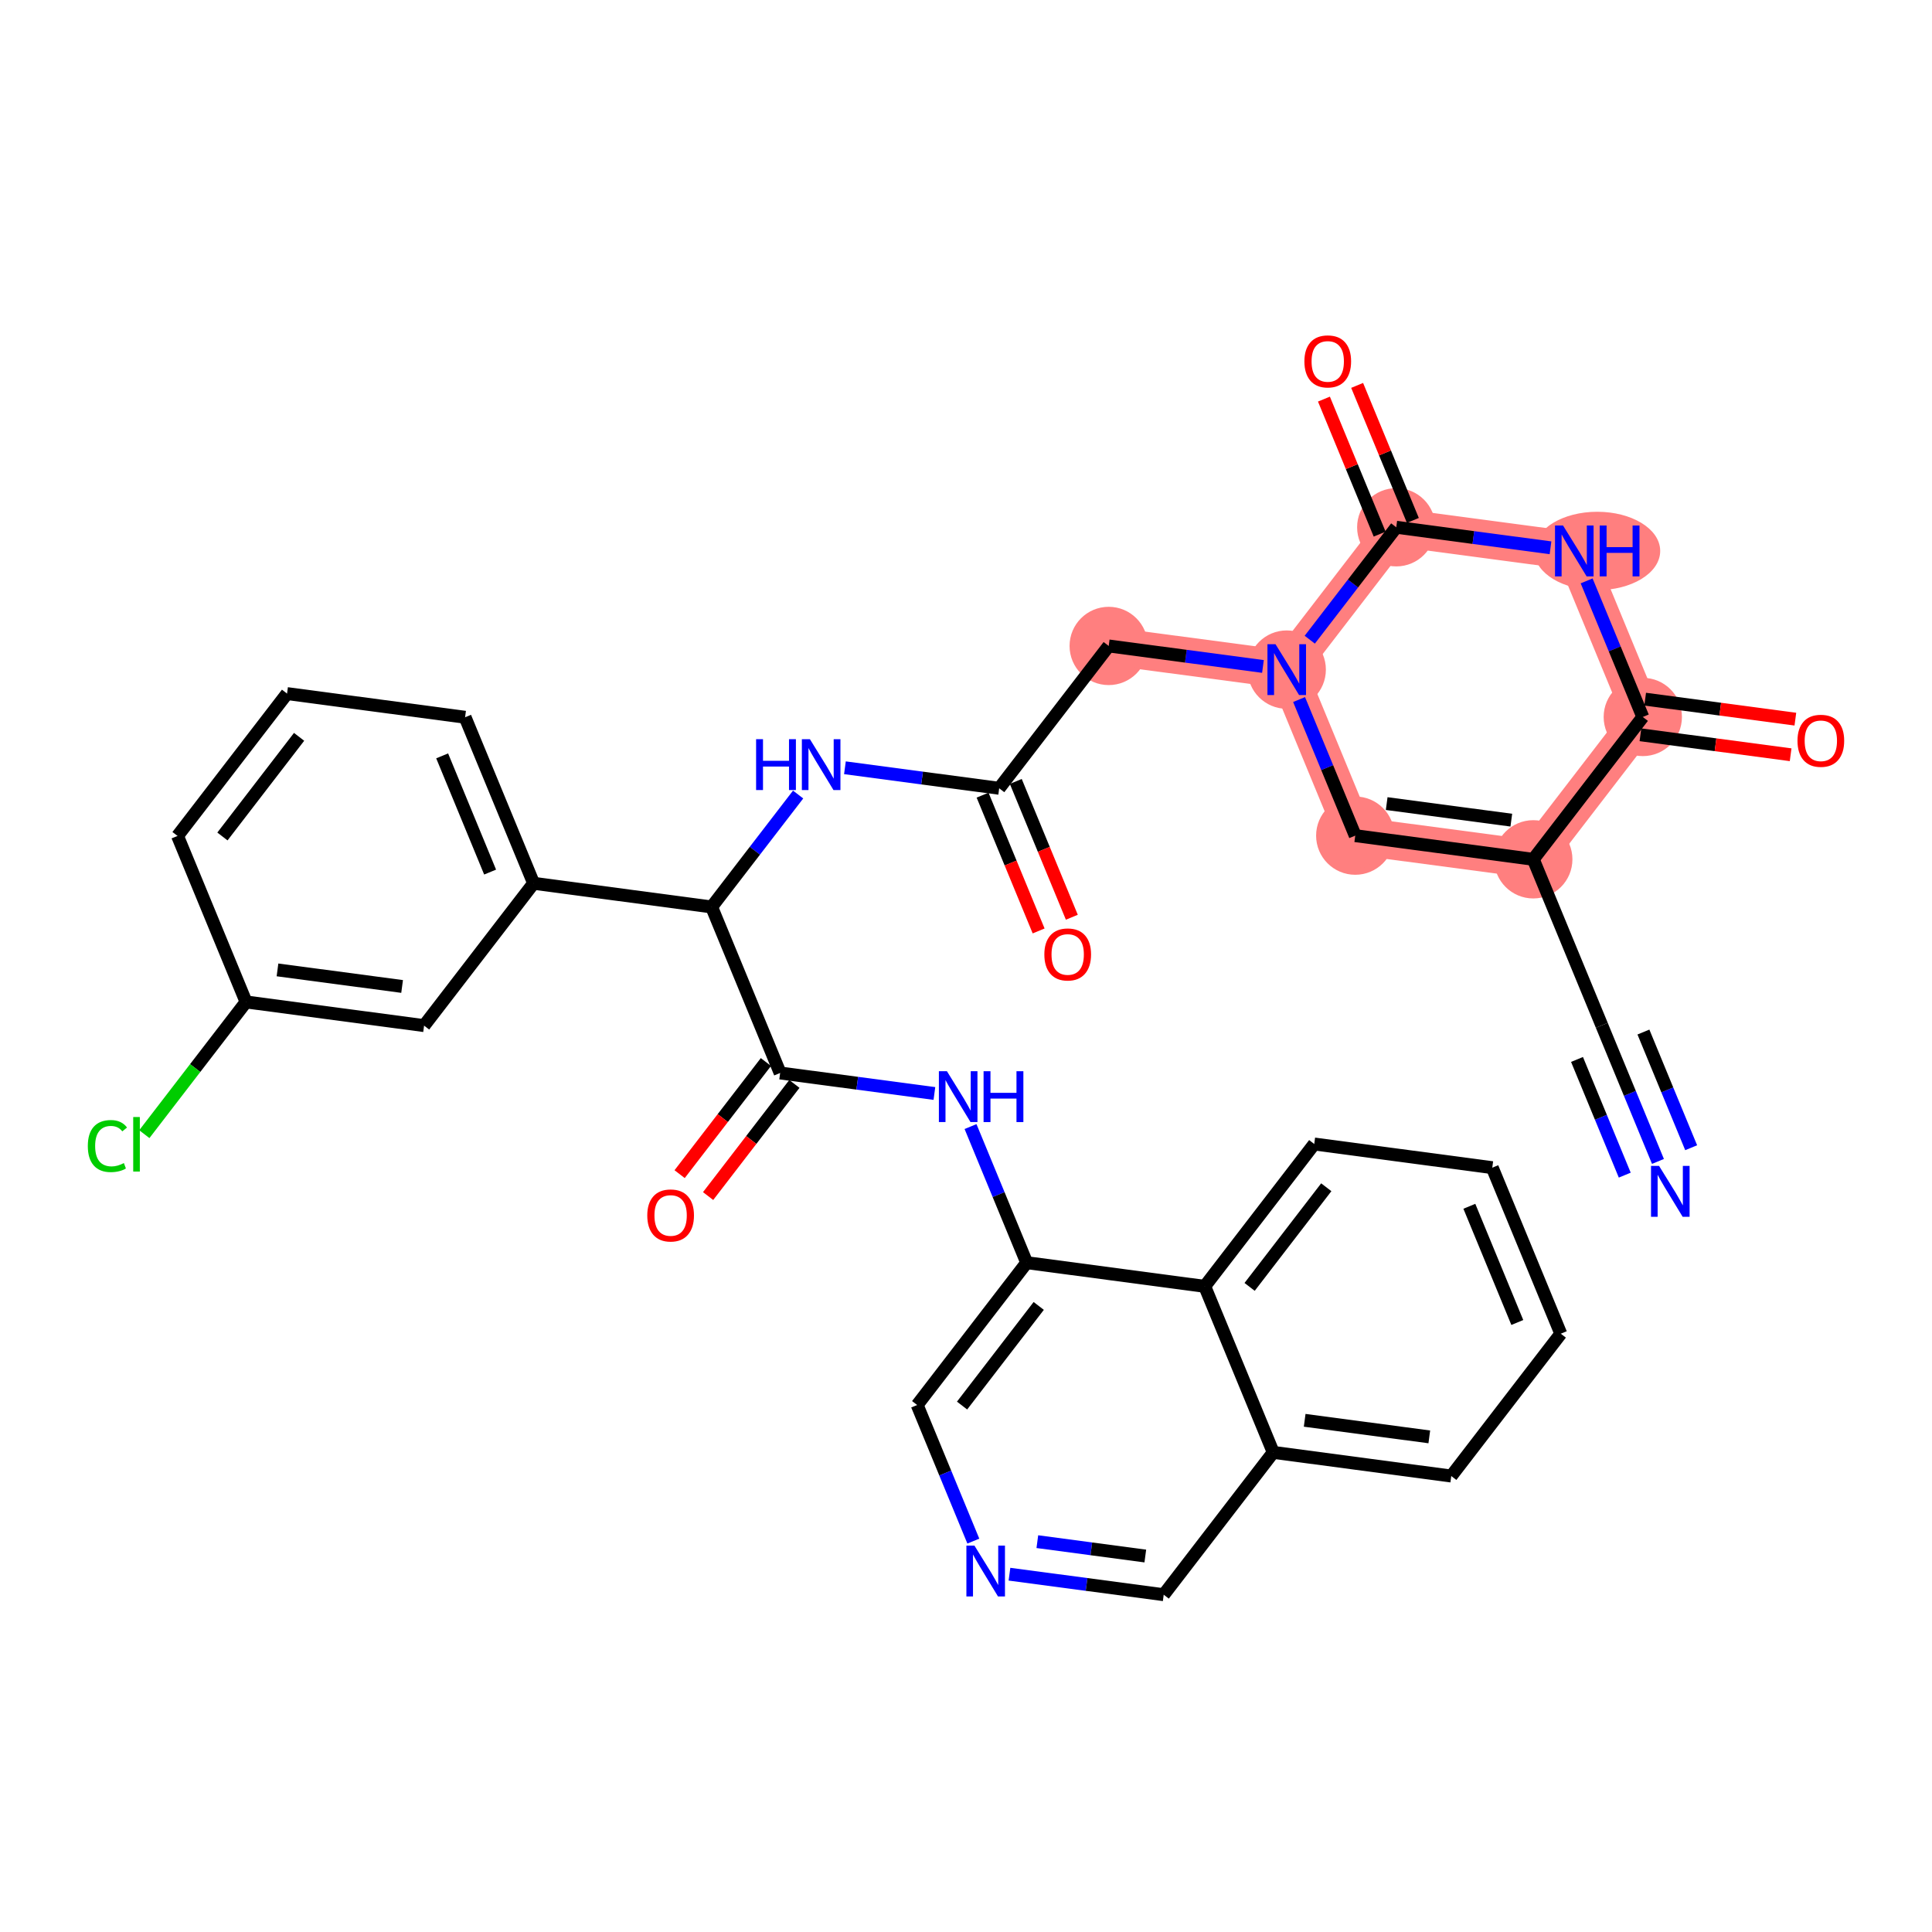 <?xml version='1.0' encoding='iso-8859-1'?>
<svg version='1.1' baseProfile='full'
              xmlns='http://www.w3.org/2000/svg'
                      xmlns:rdkit='http://www.rdkit.org/xml'
                      xmlns:xlink='http://www.w3.org/1999/xlink'
                  xml:space='preserve'
width='300px' height='300px' viewBox='0 0 300 300'>
<!-- END OF HEADER -->
<rect style='opacity:1.0;fill:#FFFFFF;stroke:none' width='300' height='300' x='0' y='0'> </rect>
<rect style='opacity:1.0;fill:#FFFFFF;stroke:none' width='300' height='300' x='0' y='0'> </rect>
<path d='M 238.087,133.434 L 210.442,129.758' style='fill:none;fill-rule:evenodd;stroke:#FF7F7F;stroke-width:5.9px;stroke-linecap:butt;stroke-linejoin:miter;stroke-opacity:1' />
<path d='M 238.087,133.434 L 255.093,111.331' style='fill:none;fill-rule:evenodd;stroke:#FF7F7F;stroke-width:5.9px;stroke-linecap:butt;stroke-linejoin:miter;stroke-opacity:1' />
<path d='M 210.442,129.758 L 199.804,103.978' style='fill:none;fill-rule:evenodd;stroke:#FF7F7F;stroke-width:5.9px;stroke-linecap:butt;stroke-linejoin:miter;stroke-opacity:1' />
<path d='M 199.804,103.978 L 172.159,100.302' style='fill:none;fill-rule:evenodd;stroke:#FF7F7F;stroke-width:5.9px;stroke-linecap:butt;stroke-linejoin:miter;stroke-opacity:1' />
<path d='M 199.804,103.978 L 216.81,81.875' style='fill:none;fill-rule:evenodd;stroke:#FF7F7F;stroke-width:5.9px;stroke-linecap:butt;stroke-linejoin:miter;stroke-opacity:1' />
<path d='M 216.81,81.875 L 244.455,85.552' style='fill:none;fill-rule:evenodd;stroke:#FF7F7F;stroke-width:5.9px;stroke-linecap:butt;stroke-linejoin:miter;stroke-opacity:1' />
<path d='M 244.455,85.552 L 255.093,111.331' style='fill:none;fill-rule:evenodd;stroke:#FF7F7F;stroke-width:5.9px;stroke-linecap:butt;stroke-linejoin:miter;stroke-opacity:1' />
<ellipse cx='238.087' cy='133.434' rx='5.578' ry='5.578'  style='fill:#FF7F7F;fill-rule:evenodd;stroke:#FF7F7F;stroke-width:1.0px;stroke-linecap:butt;stroke-linejoin:miter;stroke-opacity:1' />
<ellipse cx='210.442' cy='129.758' rx='5.578' ry='5.578'  style='fill:#FF7F7F;fill-rule:evenodd;stroke:#FF7F7F;stroke-width:1.0px;stroke-linecap:butt;stroke-linejoin:miter;stroke-opacity:1' />
<ellipse cx='199.804' cy='103.978' rx='5.578' ry='5.585'  style='fill:#FF7F7F;fill-rule:evenodd;stroke:#FF7F7F;stroke-width:1.0px;stroke-linecap:butt;stroke-linejoin:miter;stroke-opacity:1' />
<ellipse cx='172.159' cy='100.302' rx='5.578' ry='5.578'  style='fill:#FF7F7F;fill-rule:evenodd;stroke:#FF7F7F;stroke-width:1.0px;stroke-linecap:butt;stroke-linejoin:miter;stroke-opacity:1' />
<ellipse cx='216.81' cy='81.875' rx='5.578' ry='5.578'  style='fill:#FF7F7F;fill-rule:evenodd;stroke:#FF7F7F;stroke-width:1.0px;stroke-linecap:butt;stroke-linejoin:miter;stroke-opacity:1' />
<ellipse cx='248.019' cy='85.552' rx='9.276' ry='5.585'  style='fill:#FF7F7F;fill-rule:evenodd;stroke:#FF7F7F;stroke-width:1.0px;stroke-linecap:butt;stroke-linejoin:miter;stroke-opacity:1' />
<ellipse cx='255.093' cy='111.331' rx='5.578' ry='5.578'  style='fill:#FF7F7F;fill-rule:evenodd;stroke:#FF7F7F;stroke-width:1.0px;stroke-linecap:butt;stroke-linejoin:miter;stroke-opacity:1' />
<path class='bond-0 atom-0 atom-1' d='M 257.447,180.346 L 253.086,169.78' style='fill:none;fill-rule:evenodd;stroke:#0000FF;stroke-width:2.0px;stroke-linecap:butt;stroke-linejoin:miter;stroke-opacity:1' />
<path class='bond-0 atom-0 atom-1' d='M 253.086,169.78 L 248.726,159.213' style='fill:none;fill-rule:evenodd;stroke:#000000;stroke-width:2.0px;stroke-linecap:butt;stroke-linejoin:miter;stroke-opacity:1' />
<path class='bond-0 atom-0 atom-1' d='M 262.603,178.218 L 258.896,169.237' style='fill:none;fill-rule:evenodd;stroke:#0000FF;stroke-width:2.0px;stroke-linecap:butt;stroke-linejoin:miter;stroke-opacity:1' />
<path class='bond-0 atom-0 atom-1' d='M 258.896,169.237 L 255.19,160.255' style='fill:none;fill-rule:evenodd;stroke:#000000;stroke-width:2.0px;stroke-linecap:butt;stroke-linejoin:miter;stroke-opacity:1' />
<path class='bond-0 atom-0 atom-1' d='M 252.291,182.474 L 248.585,173.492' style='fill:none;fill-rule:evenodd;stroke:#0000FF;stroke-width:2.0px;stroke-linecap:butt;stroke-linejoin:miter;stroke-opacity:1' />
<path class='bond-0 atom-0 atom-1' d='M 248.585,173.492 L 244.878,164.511' style='fill:none;fill-rule:evenodd;stroke:#000000;stroke-width:2.0px;stroke-linecap:butt;stroke-linejoin:miter;stroke-opacity:1' />
<path class='bond-1 atom-1 atom-2' d='M 248.726,159.213 L 238.087,133.434' style='fill:none;fill-rule:evenodd;stroke:#000000;stroke-width:2.0px;stroke-linecap:butt;stroke-linejoin:miter;stroke-opacity:1' />
<path class='bond-2 atom-2 atom-3' d='M 238.087,133.434 L 210.442,129.758' style='fill:none;fill-rule:evenodd;stroke:#000000;stroke-width:2.0px;stroke-linecap:butt;stroke-linejoin:miter;stroke-opacity:1' />
<path class='bond-2 atom-2 atom-3' d='M 234.676,127.353 L 215.324,124.78' style='fill:none;fill-rule:evenodd;stroke:#000000;stroke-width:2.0px;stroke-linecap:butt;stroke-linejoin:miter;stroke-opacity:1' />
<path class='bond-34 atom-33 atom-2' d='M 255.093,111.331 L 238.087,133.434' style='fill:none;fill-rule:evenodd;stroke:#000000;stroke-width:2.0px;stroke-linecap:butt;stroke-linejoin:miter;stroke-opacity:1' />
<path class='bond-3 atom-3 atom-4' d='M 210.442,129.758 L 206.082,119.191' style='fill:none;fill-rule:evenodd;stroke:#000000;stroke-width:2.0px;stroke-linecap:butt;stroke-linejoin:miter;stroke-opacity:1' />
<path class='bond-3 atom-3 atom-4' d='M 206.082,119.191 L 201.721,108.624' style='fill:none;fill-rule:evenodd;stroke:#0000FF;stroke-width:2.0px;stroke-linecap:butt;stroke-linejoin:miter;stroke-opacity:1' />
<path class='bond-4 atom-4 atom-5' d='M 196.111,103.487 L 184.135,101.895' style='fill:none;fill-rule:evenodd;stroke:#0000FF;stroke-width:2.0px;stroke-linecap:butt;stroke-linejoin:miter;stroke-opacity:1' />
<path class='bond-4 atom-4 atom-5' d='M 184.135,101.895 L 172.159,100.302' style='fill:none;fill-rule:evenodd;stroke:#000000;stroke-width:2.0px;stroke-linecap:butt;stroke-linejoin:miter;stroke-opacity:1' />
<path class='bond-29 atom-4 atom-30' d='M 203.379,99.332 L 210.094,90.604' style='fill:none;fill-rule:evenodd;stroke:#0000FF;stroke-width:2.0px;stroke-linecap:butt;stroke-linejoin:miter;stroke-opacity:1' />
<path class='bond-29 atom-4 atom-30' d='M 210.094,90.604 L 216.81,81.875' style='fill:none;fill-rule:evenodd;stroke:#000000;stroke-width:2.0px;stroke-linecap:butt;stroke-linejoin:miter;stroke-opacity:1' />
<path class='bond-5 atom-5 atom-6' d='M 172.159,100.302 L 155.153,122.405' style='fill:none;fill-rule:evenodd;stroke:#000000;stroke-width:2.0px;stroke-linecap:butt;stroke-linejoin:miter;stroke-opacity:1' />
<path class='bond-6 atom-6 atom-7' d='M 152.575,123.469 L 156.926,134.013' style='fill:none;fill-rule:evenodd;stroke:#000000;stroke-width:2.0px;stroke-linecap:butt;stroke-linejoin:miter;stroke-opacity:1' />
<path class='bond-6 atom-6 atom-7' d='M 156.926,134.013 L 161.278,144.557' style='fill:none;fill-rule:evenodd;stroke:#FF0000;stroke-width:2.0px;stroke-linecap:butt;stroke-linejoin:miter;stroke-opacity:1' />
<path class='bond-6 atom-6 atom-7' d='M 157.731,121.341 L 162.082,131.885' style='fill:none;fill-rule:evenodd;stroke:#000000;stroke-width:2.0px;stroke-linecap:butt;stroke-linejoin:miter;stroke-opacity:1' />
<path class='bond-6 atom-6 atom-7' d='M 162.082,131.885 L 166.433,142.429' style='fill:none;fill-rule:evenodd;stroke:#FF0000;stroke-width:2.0px;stroke-linecap:butt;stroke-linejoin:miter;stroke-opacity:1' />
<path class='bond-7 atom-6 atom-8' d='M 155.153,122.405 L 143.176,120.812' style='fill:none;fill-rule:evenodd;stroke:#000000;stroke-width:2.0px;stroke-linecap:butt;stroke-linejoin:miter;stroke-opacity:1' />
<path class='bond-7 atom-6 atom-8' d='M 143.176,120.812 L 131.2,119.22' style='fill:none;fill-rule:evenodd;stroke:#0000FF;stroke-width:2.0px;stroke-linecap:butt;stroke-linejoin:miter;stroke-opacity:1' />
<path class='bond-8 atom-8 atom-9' d='M 123.933,123.375 L 117.217,132.103' style='fill:none;fill-rule:evenodd;stroke:#0000FF;stroke-width:2.0px;stroke-linecap:butt;stroke-linejoin:miter;stroke-opacity:1' />
<path class='bond-8 atom-8 atom-9' d='M 117.217,132.103 L 110.502,140.832' style='fill:none;fill-rule:evenodd;stroke:#000000;stroke-width:2.0px;stroke-linecap:butt;stroke-linejoin:miter;stroke-opacity:1' />
<path class='bond-9 atom-9 atom-10' d='M 110.502,140.832 L 121.14,166.611' style='fill:none;fill-rule:evenodd;stroke:#000000;stroke-width:2.0px;stroke-linecap:butt;stroke-linejoin:miter;stroke-opacity:1' />
<path class='bond-22 atom-9 atom-23' d='M 110.502,140.832 L 82.857,137.155' style='fill:none;fill-rule:evenodd;stroke:#000000;stroke-width:2.0px;stroke-linecap:butt;stroke-linejoin:miter;stroke-opacity:1' />
<path class='bond-10 atom-10 atom-11' d='M 118.93,164.91 L 112.231,173.616' style='fill:none;fill-rule:evenodd;stroke:#000000;stroke-width:2.0px;stroke-linecap:butt;stroke-linejoin:miter;stroke-opacity:1' />
<path class='bond-10 atom-10 atom-11' d='M 112.231,173.616 L 105.533,182.322' style='fill:none;fill-rule:evenodd;stroke:#FF0000;stroke-width:2.0px;stroke-linecap:butt;stroke-linejoin:miter;stroke-opacity:1' />
<path class='bond-10 atom-10 atom-11' d='M 123.351,168.311 L 116.652,177.018' style='fill:none;fill-rule:evenodd;stroke:#000000;stroke-width:2.0px;stroke-linecap:butt;stroke-linejoin:miter;stroke-opacity:1' />
<path class='bond-10 atom-10 atom-11' d='M 116.652,177.018 L 109.954,185.724' style='fill:none;fill-rule:evenodd;stroke:#FF0000;stroke-width:2.0px;stroke-linecap:butt;stroke-linejoin:miter;stroke-opacity:1' />
<path class='bond-11 atom-10 atom-12' d='M 121.14,166.611 L 133.117,168.203' style='fill:none;fill-rule:evenodd;stroke:#000000;stroke-width:2.0px;stroke-linecap:butt;stroke-linejoin:miter;stroke-opacity:1' />
<path class='bond-11 atom-10 atom-12' d='M 133.117,168.203 L 145.093,169.796' style='fill:none;fill-rule:evenodd;stroke:#0000FF;stroke-width:2.0px;stroke-linecap:butt;stroke-linejoin:miter;stroke-opacity:1' />
<path class='bond-12 atom-12 atom-13' d='M 150.703,174.933 L 155.063,185.5' style='fill:none;fill-rule:evenodd;stroke:#0000FF;stroke-width:2.0px;stroke-linecap:butt;stroke-linejoin:miter;stroke-opacity:1' />
<path class='bond-12 atom-12 atom-13' d='M 155.063,185.5 L 159.424,196.066' style='fill:none;fill-rule:evenodd;stroke:#000000;stroke-width:2.0px;stroke-linecap:butt;stroke-linejoin:miter;stroke-opacity:1' />
<path class='bond-13 atom-13 atom-14' d='M 159.424,196.066 L 142.418,218.169' style='fill:none;fill-rule:evenodd;stroke:#000000;stroke-width:2.0px;stroke-linecap:butt;stroke-linejoin:miter;stroke-opacity:1' />
<path class='bond-13 atom-13 atom-14' d='M 161.293,202.783 L 149.389,218.255' style='fill:none;fill-rule:evenodd;stroke:#000000;stroke-width:2.0px;stroke-linecap:butt;stroke-linejoin:miter;stroke-opacity:1' />
<path class='bond-35 atom-22 atom-13' d='M 187.069,199.743 L 159.424,196.066' style='fill:none;fill-rule:evenodd;stroke:#000000;stroke-width:2.0px;stroke-linecap:butt;stroke-linejoin:miter;stroke-opacity:1' />
<path class='bond-14 atom-14 atom-15' d='M 142.418,218.169 L 146.778,228.736' style='fill:none;fill-rule:evenodd;stroke:#000000;stroke-width:2.0px;stroke-linecap:butt;stroke-linejoin:miter;stroke-opacity:1' />
<path class='bond-14 atom-14 atom-15' d='M 146.778,228.736 L 151.139,239.302' style='fill:none;fill-rule:evenodd;stroke:#0000FF;stroke-width:2.0px;stroke-linecap:butt;stroke-linejoin:miter;stroke-opacity:1' />
<path class='bond-15 atom-15 atom-16' d='M 156.749,244.44 L 168.725,246.032' style='fill:none;fill-rule:evenodd;stroke:#0000FF;stroke-width:2.0px;stroke-linecap:butt;stroke-linejoin:miter;stroke-opacity:1' />
<path class='bond-15 atom-15 atom-16' d='M 168.725,246.032 L 180.701,247.625' style='fill:none;fill-rule:evenodd;stroke:#000000;stroke-width:2.0px;stroke-linecap:butt;stroke-linejoin:miter;stroke-opacity:1' />
<path class='bond-15 atom-15 atom-16' d='M 161.077,239.388 L 169.46,240.503' style='fill:none;fill-rule:evenodd;stroke:#0000FF;stroke-width:2.0px;stroke-linecap:butt;stroke-linejoin:miter;stroke-opacity:1' />
<path class='bond-15 atom-15 atom-16' d='M 169.46,240.503 L 177.843,241.618' style='fill:none;fill-rule:evenodd;stroke:#000000;stroke-width:2.0px;stroke-linecap:butt;stroke-linejoin:miter;stroke-opacity:1' />
<path class='bond-16 atom-16 atom-17' d='M 180.701,247.625 L 197.707,225.522' style='fill:none;fill-rule:evenodd;stroke:#000000;stroke-width:2.0px;stroke-linecap:butt;stroke-linejoin:miter;stroke-opacity:1' />
<path class='bond-17 atom-17 atom-18' d='M 197.707,225.522 L 225.352,229.198' style='fill:none;fill-rule:evenodd;stroke:#000000;stroke-width:2.0px;stroke-linecap:butt;stroke-linejoin:miter;stroke-opacity:1' />
<path class='bond-17 atom-17 atom-18' d='M 202.589,220.544 L 221.941,223.118' style='fill:none;fill-rule:evenodd;stroke:#000000;stroke-width:2.0px;stroke-linecap:butt;stroke-linejoin:miter;stroke-opacity:1' />
<path class='bond-37 atom-22 atom-17' d='M 187.069,199.743 L 197.707,225.522' style='fill:none;fill-rule:evenodd;stroke:#000000;stroke-width:2.0px;stroke-linecap:butt;stroke-linejoin:miter;stroke-opacity:1' />
<path class='bond-18 atom-18 atom-19' d='M 225.352,229.198 L 242.358,207.095' style='fill:none;fill-rule:evenodd;stroke:#000000;stroke-width:2.0px;stroke-linecap:butt;stroke-linejoin:miter;stroke-opacity:1' />
<path class='bond-19 atom-19 atom-20' d='M 242.358,207.095 L 231.72,181.316' style='fill:none;fill-rule:evenodd;stroke:#000000;stroke-width:2.0px;stroke-linecap:butt;stroke-linejoin:miter;stroke-opacity:1' />
<path class='bond-19 atom-19 atom-20' d='M 235.607,205.356 L 228.16,187.311' style='fill:none;fill-rule:evenodd;stroke:#000000;stroke-width:2.0px;stroke-linecap:butt;stroke-linejoin:miter;stroke-opacity:1' />
<path class='bond-20 atom-20 atom-21' d='M 231.72,181.316 L 204.075,177.64' style='fill:none;fill-rule:evenodd;stroke:#000000;stroke-width:2.0px;stroke-linecap:butt;stroke-linejoin:miter;stroke-opacity:1' />
<path class='bond-21 atom-21 atom-22' d='M 204.075,177.64 L 187.069,199.743' style='fill:none;fill-rule:evenodd;stroke:#000000;stroke-width:2.0px;stroke-linecap:butt;stroke-linejoin:miter;stroke-opacity:1' />
<path class='bond-21 atom-21 atom-22' d='M 205.944,184.356 L 194.04,199.828' style='fill:none;fill-rule:evenodd;stroke:#000000;stroke-width:2.0px;stroke-linecap:butt;stroke-linejoin:miter;stroke-opacity:1' />
<path class='bond-23 atom-23 atom-24' d='M 82.857,137.155 L 72.218,111.376' style='fill:none;fill-rule:evenodd;stroke:#000000;stroke-width:2.0px;stroke-linecap:butt;stroke-linejoin:miter;stroke-opacity:1' />
<path class='bond-23 atom-23 atom-24' d='M 76.105,135.416 L 68.658,117.371' style='fill:none;fill-rule:evenodd;stroke:#000000;stroke-width:2.0px;stroke-linecap:butt;stroke-linejoin:miter;stroke-opacity:1' />
<path class='bond-36 atom-29 atom-23' d='M 65.851,159.258 L 82.857,137.155' style='fill:none;fill-rule:evenodd;stroke:#000000;stroke-width:2.0px;stroke-linecap:butt;stroke-linejoin:miter;stroke-opacity:1' />
<path class='bond-24 atom-24 atom-25' d='M 72.218,111.376 L 44.573,107.7' style='fill:none;fill-rule:evenodd;stroke:#000000;stroke-width:2.0px;stroke-linecap:butt;stroke-linejoin:miter;stroke-opacity:1' />
<path class='bond-25 atom-25 atom-26' d='M 44.573,107.7 L 27.567,129.803' style='fill:none;fill-rule:evenodd;stroke:#000000;stroke-width:2.0px;stroke-linecap:butt;stroke-linejoin:miter;stroke-opacity:1' />
<path class='bond-25 atom-25 atom-26' d='M 46.443,114.416 L 34.539,129.888' style='fill:none;fill-rule:evenodd;stroke:#000000;stroke-width:2.0px;stroke-linecap:butt;stroke-linejoin:miter;stroke-opacity:1' />
<path class='bond-26 atom-26 atom-27' d='M 27.567,129.803 L 38.206,155.582' style='fill:none;fill-rule:evenodd;stroke:#000000;stroke-width:2.0px;stroke-linecap:butt;stroke-linejoin:miter;stroke-opacity:1' />
<path class='bond-27 atom-27 atom-28' d='M 38.206,155.582 L 30.308,165.847' style='fill:none;fill-rule:evenodd;stroke:#000000;stroke-width:2.0px;stroke-linecap:butt;stroke-linejoin:miter;stroke-opacity:1' />
<path class='bond-27 atom-27 atom-28' d='M 30.308,165.847 L 22.41,176.112' style='fill:none;fill-rule:evenodd;stroke:#00CC00;stroke-width:2.0px;stroke-linecap:butt;stroke-linejoin:miter;stroke-opacity:1' />
<path class='bond-28 atom-27 atom-29' d='M 38.206,155.582 L 65.851,159.258' style='fill:none;fill-rule:evenodd;stroke:#000000;stroke-width:2.0px;stroke-linecap:butt;stroke-linejoin:miter;stroke-opacity:1' />
<path class='bond-28 atom-27 atom-29' d='M 43.088,150.604 L 62.439,153.178' style='fill:none;fill-rule:evenodd;stroke:#000000;stroke-width:2.0px;stroke-linecap:butt;stroke-linejoin:miter;stroke-opacity:1' />
<path class='bond-30 atom-30 atom-31' d='M 219.388,80.811 L 215.062,70.329' style='fill:none;fill-rule:evenodd;stroke:#000000;stroke-width:2.0px;stroke-linecap:butt;stroke-linejoin:miter;stroke-opacity:1' />
<path class='bond-30 atom-30 atom-31' d='M 215.062,70.329 L 210.736,59.846' style='fill:none;fill-rule:evenodd;stroke:#FF0000;stroke-width:2.0px;stroke-linecap:butt;stroke-linejoin:miter;stroke-opacity:1' />
<path class='bond-30 atom-30 atom-31' d='M 214.232,82.939 L 209.906,72.456' style='fill:none;fill-rule:evenodd;stroke:#000000;stroke-width:2.0px;stroke-linecap:butt;stroke-linejoin:miter;stroke-opacity:1' />
<path class='bond-30 atom-30 atom-31' d='M 209.906,72.456 L 205.58,61.973' style='fill:none;fill-rule:evenodd;stroke:#FF0000;stroke-width:2.0px;stroke-linecap:butt;stroke-linejoin:miter;stroke-opacity:1' />
<path class='bond-31 atom-30 atom-32' d='M 216.81,81.875 L 228.786,83.468' style='fill:none;fill-rule:evenodd;stroke:#000000;stroke-width:2.0px;stroke-linecap:butt;stroke-linejoin:miter;stroke-opacity:1' />
<path class='bond-31 atom-30 atom-32' d='M 228.786,83.468 L 240.762,85.061' style='fill:none;fill-rule:evenodd;stroke:#0000FF;stroke-width:2.0px;stroke-linecap:butt;stroke-linejoin:miter;stroke-opacity:1' />
<path class='bond-32 atom-32 atom-33' d='M 246.372,90.198 L 250.733,100.764' style='fill:none;fill-rule:evenodd;stroke:#0000FF;stroke-width:2.0px;stroke-linecap:butt;stroke-linejoin:miter;stroke-opacity:1' />
<path class='bond-32 atom-32 atom-33' d='M 250.733,100.764 L 255.093,111.331' style='fill:none;fill-rule:evenodd;stroke:#000000;stroke-width:2.0px;stroke-linecap:butt;stroke-linejoin:miter;stroke-opacity:1' />
<path class='bond-33 atom-33 atom-34' d='M 254.726,114.095 L 266.387,115.646' style='fill:none;fill-rule:evenodd;stroke:#000000;stroke-width:2.0px;stroke-linecap:butt;stroke-linejoin:miter;stroke-opacity:1' />
<path class='bond-33 atom-33 atom-34' d='M 266.387,115.646 L 278.048,117.197' style='fill:none;fill-rule:evenodd;stroke:#FF0000;stroke-width:2.0px;stroke-linecap:butt;stroke-linejoin:miter;stroke-opacity:1' />
<path class='bond-33 atom-33 atom-34' d='M 255.461,108.566 L 267.122,110.117' style='fill:none;fill-rule:evenodd;stroke:#000000;stroke-width:2.0px;stroke-linecap:butt;stroke-linejoin:miter;stroke-opacity:1' />
<path class='bond-33 atom-33 atom-34' d='M 267.122,110.117 L 278.783,111.668' style='fill:none;fill-rule:evenodd;stroke:#FF0000;stroke-width:2.0px;stroke-linecap:butt;stroke-linejoin:miter;stroke-opacity:1' />
<path  class='atom-0' d='M 257.619 181.043
L 260.207 185.227
Q 260.463 185.639, 260.876 186.387
Q 261.289 187.134, 261.311 187.179
L 261.311 181.043
L 262.36 181.043
L 262.36 188.941
L 261.278 188.941
L 258.5 184.368
Q 258.176 183.832, 257.831 183.219
Q 257.496 182.605, 257.396 182.415
L 257.396 188.941
L 256.369 188.941
L 256.369 181.043
L 257.619 181.043
' fill='#0000FF'/>
<path  class='atom-4' d='M 198.058 100.029
L 200.646 104.212
Q 200.902 104.625, 201.315 105.373
Q 201.728 106.12, 201.75 106.165
L 201.75 100.029
L 202.799 100.029
L 202.799 107.927
L 201.717 107.927
L 198.939 103.354
Q 198.616 102.818, 198.27 102.205
Q 197.935 101.591, 197.835 101.401
L 197.835 107.927
L 196.809 107.927
L 196.809 100.029
L 198.058 100.029
' fill='#0000FF'/>
<path  class='atom-7' d='M 162.166 148.206
Q 162.166 146.31, 163.103 145.25
Q 164.04 144.191, 165.791 144.191
Q 167.543 144.191, 168.48 145.25
Q 169.417 146.31, 169.417 148.206
Q 169.417 150.125, 168.469 151.218
Q 167.52 152.3, 165.791 152.3
Q 164.051 152.3, 163.103 151.218
Q 162.166 150.136, 162.166 148.206
M 165.791 151.408
Q 166.996 151.408, 167.643 150.605
Q 168.301 149.791, 168.301 148.206
Q 168.301 146.656, 167.643 145.875
Q 166.996 145.083, 165.791 145.083
Q 164.587 145.083, 163.928 145.864
Q 163.281 146.645, 163.281 148.206
Q 163.281 149.802, 163.928 150.605
Q 164.587 151.408, 165.791 151.408
' fill='#FF0000'/>
<path  class='atom-8' d='M 117.407 114.78
L 118.478 114.78
L 118.478 118.137
L 122.516 118.137
L 122.516 114.78
L 123.587 114.78
L 123.587 122.678
L 122.516 122.678
L 122.516 119.03
L 118.478 119.03
L 118.478 122.678
L 117.407 122.678
L 117.407 114.78
' fill='#0000FF'/>
<path  class='atom-8' d='M 125.762 114.78
L 128.35 118.963
Q 128.607 119.376, 129.019 120.123
Q 129.432 120.87, 129.454 120.915
L 129.454 114.78
L 130.503 114.78
L 130.503 122.678
L 129.421 122.678
L 126.643 118.104
Q 126.32 117.568, 125.974 116.955
Q 125.639 116.341, 125.539 116.152
L 125.539 122.678
L 124.513 122.678
L 124.513 114.78
L 125.762 114.78
' fill='#0000FF'/>
<path  class='atom-11' d='M 100.509 188.736
Q 100.509 186.84, 101.446 185.78
Q 102.383 184.72, 104.134 184.72
Q 105.885 184.72, 106.823 185.78
Q 107.76 186.84, 107.76 188.736
Q 107.76 190.655, 106.811 191.748
Q 105.863 192.83, 104.134 192.83
Q 102.394 192.83, 101.446 191.748
Q 100.509 190.666, 100.509 188.736
M 104.134 191.938
Q 105.339 191.938, 105.986 191.134
Q 106.644 190.32, 106.644 188.736
Q 106.644 187.186, 105.986 186.405
Q 105.339 185.613, 104.134 185.613
Q 102.929 185.613, 102.271 186.393
Q 101.624 187.174, 101.624 188.736
Q 101.624 190.331, 102.271 191.134
Q 102.929 191.938, 104.134 191.938
' fill='#FF0000'/>
<path  class='atom-12' d='M 147.039 166.338
L 149.627 170.521
Q 149.884 170.934, 150.297 171.682
Q 150.709 172.429, 150.732 172.474
L 150.732 166.338
L 151.78 166.338
L 151.78 174.236
L 150.698 174.236
L 147.921 169.662
Q 147.597 169.127, 147.251 168.513
Q 146.917 167.9, 146.816 167.71
L 146.816 174.236
L 145.79 174.236
L 145.79 166.338
L 147.039 166.338
' fill='#0000FF'/>
<path  class='atom-12' d='M 152.729 166.338
L 153.799 166.338
L 153.799 169.696
L 157.838 169.696
L 157.838 166.338
L 158.909 166.338
L 158.909 174.236
L 157.838 174.236
L 157.838 170.588
L 153.799 170.588
L 153.799 174.236
L 152.729 174.236
L 152.729 166.338
' fill='#0000FF'/>
<path  class='atom-15' d='M 151.31 240
L 153.898 244.183
Q 154.155 244.596, 154.568 245.343
Q 154.98 246.09, 155.003 246.135
L 155.003 240
L 156.051 240
L 156.051 247.898
L 154.969 247.898
L 152.192 243.324
Q 151.868 242.788, 151.522 242.175
Q 151.188 241.561, 151.087 241.372
L 151.087 247.898
L 150.061 247.898
L 150.061 240
L 151.31 240
' fill='#0000FF'/>
<path  class='atom-28' d='M 13.636 177.958
Q 13.636 175.995, 14.551 174.969
Q 15.477 173.931, 17.228 173.931
Q 18.857 173.931, 19.727 175.08
L 18.991 175.682
Q 18.355 174.846, 17.228 174.846
Q 16.035 174.846, 15.399 175.649
Q 14.774 176.441, 14.774 177.958
Q 14.774 179.52, 15.421 180.323
Q 16.079 181.126, 17.351 181.126
Q 18.221 181.126, 19.236 180.602
L 19.549 181.439
Q 19.136 181.706, 18.511 181.862
Q 17.887 182.019, 17.195 182.019
Q 15.477 182.019, 14.551 180.97
Q 13.636 179.921, 13.636 177.958
' fill='#00CC00'/>
<path  class='atom-28' d='M 20.686 173.451
L 21.713 173.451
L 21.713 181.918
L 20.686 181.918
L 20.686 173.451
' fill='#00CC00'/>
<path  class='atom-31' d='M 202.546 56.118
Q 202.546 54.222, 203.483 53.162
Q 204.42 52.102, 206.171 52.102
Q 207.923 52.102, 208.86 53.162
Q 209.797 54.222, 209.797 56.118
Q 209.797 58.037, 208.849 59.13
Q 207.9 60.212, 206.171 60.212
Q 204.431 60.212, 203.483 59.13
Q 202.546 58.048, 202.546 56.118
M 206.171 59.32
Q 207.376 59.32, 208.023 58.517
Q 208.681 57.702, 208.681 56.118
Q 208.681 54.568, 208.023 53.787
Q 207.376 52.995, 206.171 52.995
Q 204.966 52.995, 204.308 53.776
Q 203.661 54.557, 203.661 56.118
Q 203.661 57.714, 204.308 58.517
Q 204.966 59.32, 206.171 59.32
' fill='#FF0000'/>
<path  class='atom-32' d='M 242.709 81.603
L 245.297 85.786
Q 245.554 86.199, 245.966 86.946
Q 246.379 87.693, 246.401 87.738
L 246.401 81.603
L 247.45 81.603
L 247.45 89.501
L 246.368 89.501
L 243.59 84.927
Q 243.267 84.391, 242.921 83.778
Q 242.586 83.164, 242.486 82.975
L 242.486 89.501
L 241.46 89.501
L 241.46 81.603
L 242.709 81.603
' fill='#0000FF'/>
<path  class='atom-32' d='M 248.398 81.603
L 249.469 81.603
L 249.469 84.96
L 253.507 84.96
L 253.507 81.603
L 254.578 81.603
L 254.578 89.501
L 253.507 89.501
L 253.507 85.853
L 249.469 85.853
L 249.469 89.501
L 248.398 89.501
L 248.398 81.603
' fill='#0000FF'/>
<path  class='atom-34' d='M 279.113 115.029
Q 279.113 113.133, 280.05 112.073
Q 280.987 111.014, 282.738 111.014
Q 284.49 111.014, 285.427 112.073
Q 286.364 113.133, 286.364 115.029
Q 286.364 116.948, 285.415 118.041
Q 284.467 119.123, 282.738 119.123
Q 280.998 119.123, 280.05 118.041
Q 279.113 116.959, 279.113 115.029
M 282.738 118.231
Q 283.943 118.231, 284.59 117.428
Q 285.248 116.614, 285.248 115.029
Q 285.248 113.479, 284.59 112.698
Q 283.943 111.906, 282.738 111.906
Q 281.533 111.906, 280.875 112.687
Q 280.228 113.468, 280.228 115.029
Q 280.228 116.625, 280.875 117.428
Q 281.533 118.231, 282.738 118.231
' fill='#FF0000'/>
</svg>
